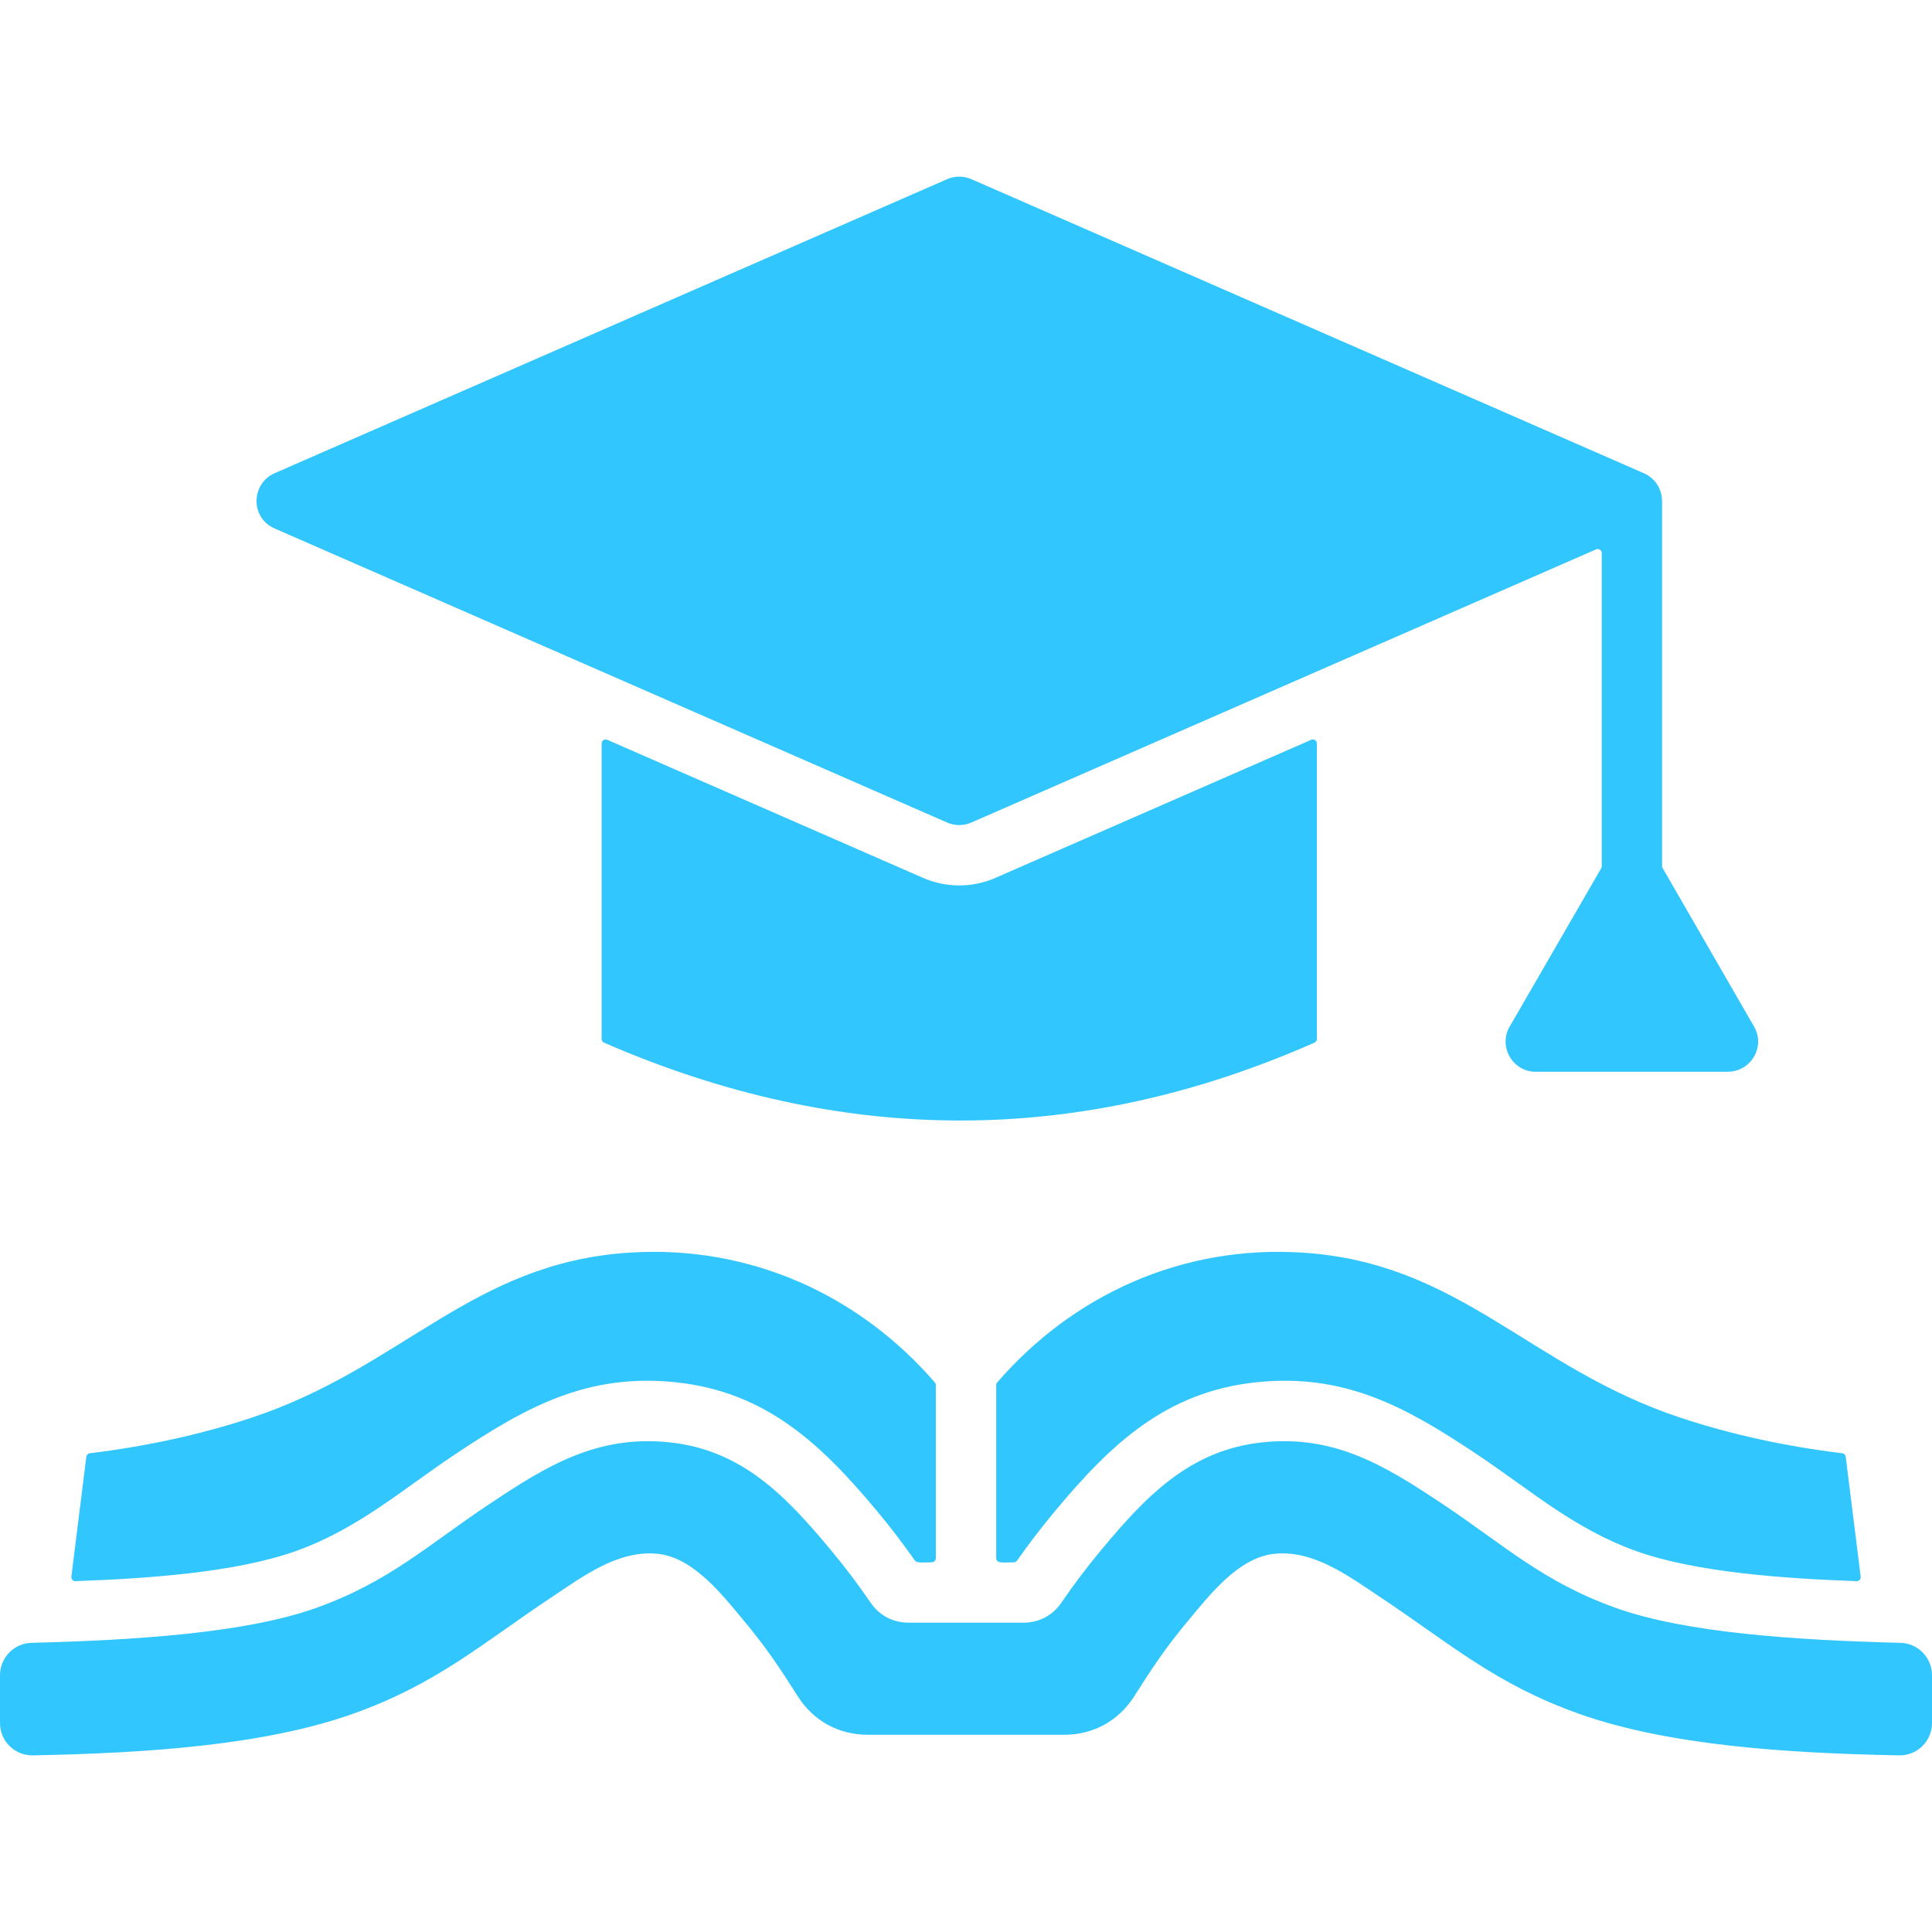 <svg width="50" height="50" viewBox="0 0 50 50" fill="none" xmlns="http://www.w3.org/2000/svg">
<path fill-rule="evenodd" clip-rule="evenodd" d="M25.782 38.221V40.328C25.782 40.477 26.015 40.432 26.237 40.432C26.272 40.432 26.302 40.416 26.322 40.388C26.635 39.943 26.966 39.511 27.315 39.093C28.746 37.379 30.17 36.022 32.505 35.774C34.79 35.532 36.371 36.404 38.196 37.62C39.607 38.559 40.727 39.565 42.354 40.145C43.896 40.694 46.172 40.853 48.047 40.92C48.111 40.922 48.161 40.867 48.154 40.803L47.767 37.7C47.761 37.652 47.724 37.615 47.676 37.61C46.213 37.431 44.816 37.129 43.492 36.691C39.583 35.395 37.805 32.687 33.726 32.419C30.574 32.211 27.751 33.53 25.807 35.778C25.79 35.798 25.782 35.82 25.782 35.846V38.221ZM43.029 22.466L45.396 26.569C45.696 27.09 45.313 27.735 44.721 27.735V27.738H39.746C39.12 27.738 38.753 27.037 39.097 26.522C39.099 26.52 39.1 26.518 39.101 26.516L41.439 22.47C41.449 22.453 41.453 22.437 41.453 22.418V14.313C41.453 14.238 41.376 14.187 41.307 14.218L25.137 21.288C24.93 21.378 24.706 21.371 24.514 21.288L7.105 13.676C6.471 13.399 6.498 12.513 7.105 12.248L24.514 4.636C24.721 4.546 24.945 4.553 25.137 4.636L42.545 12.248C42.838 12.376 43.013 12.662 43.013 12.962H43.015V22.414C43.015 22.434 43.02 22.45 43.029 22.466ZM34.08 19.242C34.08 19.166 34.004 19.116 33.934 19.146L25.762 22.719C25.164 22.981 24.486 22.98 23.888 22.719L15.716 19.146C15.647 19.116 15.57 19.166 15.57 19.242V26.888C15.57 26.931 15.593 26.967 15.632 26.984C21.845 29.689 27.972 29.652 34.018 26.984C34.057 26.967 34.08 26.931 34.08 26.889V19.242ZM8.17 41.617C10.072 40.94 11.072 39.985 12.67 38.921C14.15 37.935 15.454 37.129 17.331 37.328C19.21 37.527 20.343 38.725 21.486 40.095C21.858 40.54 22.206 41 22.529 41.473C22.759 41.81 23.11 41.995 23.517 41.995H26.483C26.89 41.995 27.241 41.81 27.471 41.473C27.794 41 28.142 40.54 28.514 40.095C29.657 38.726 30.79 37.527 32.669 37.328C34.546 37.129 35.85 37.935 37.33 38.921C38.928 39.985 39.928 40.94 41.83 41.617C43.616 42.253 46.426 42.448 49.183 42.516C49.637 42.527 50 42.899 50 43.354V44.591C50 45.063 49.617 45.438 49.146 45.429C46.179 45.371 43.146 45.165 40.857 44.35C38.697 43.581 37.544 42.548 35.722 41.335C34.914 40.797 33.998 40.105 32.975 40.213C32.043 40.312 31.293 41.292 30.741 41.954C30.167 42.641 29.823 43.161 29.358 43.894C28.951 44.536 28.298 44.896 27.538 44.896C25.846 44.896 24.154 44.896 22.462 44.896C21.702 44.896 21.049 44.536 20.642 43.894C20.177 43.161 19.833 42.641 19.259 41.954C18.707 41.292 17.957 40.312 17.025 40.213C16.002 40.105 15.085 40.797 14.277 41.335C12.456 42.548 11.303 43.581 9.143 44.35C6.854 45.165 3.821 45.371 0.854 45.429C0.383 45.438 0 45.063 0 44.591V43.354C0 42.899 0.363 42.527 0.818 42.516C3.574 42.448 6.384 42.253 8.17 41.617ZM24.194 35.778C22.249 33.53 19.427 32.211 16.275 32.419C12.196 32.687 10.418 35.395 6.508 36.691C5.185 37.129 3.788 37.431 2.325 37.61C2.277 37.615 2.24 37.652 2.234 37.7L1.847 40.803C1.839 40.867 1.89 40.922 1.954 40.92C3.829 40.853 6.104 40.694 7.646 40.145C9.274 39.565 10.394 38.559 11.804 37.62C13.63 36.404 15.211 35.532 17.496 35.774C19.831 36.022 21.254 37.379 22.686 39.093C23.034 39.51 23.366 39.942 23.678 40.388C23.73 40.462 23.948 40.432 24.115 40.432C24.172 40.432 24.219 40.385 24.219 40.328V35.846C24.219 35.82 24.211 35.798 24.194 35.778Z" fill="#32C6FF"/>
</svg>
